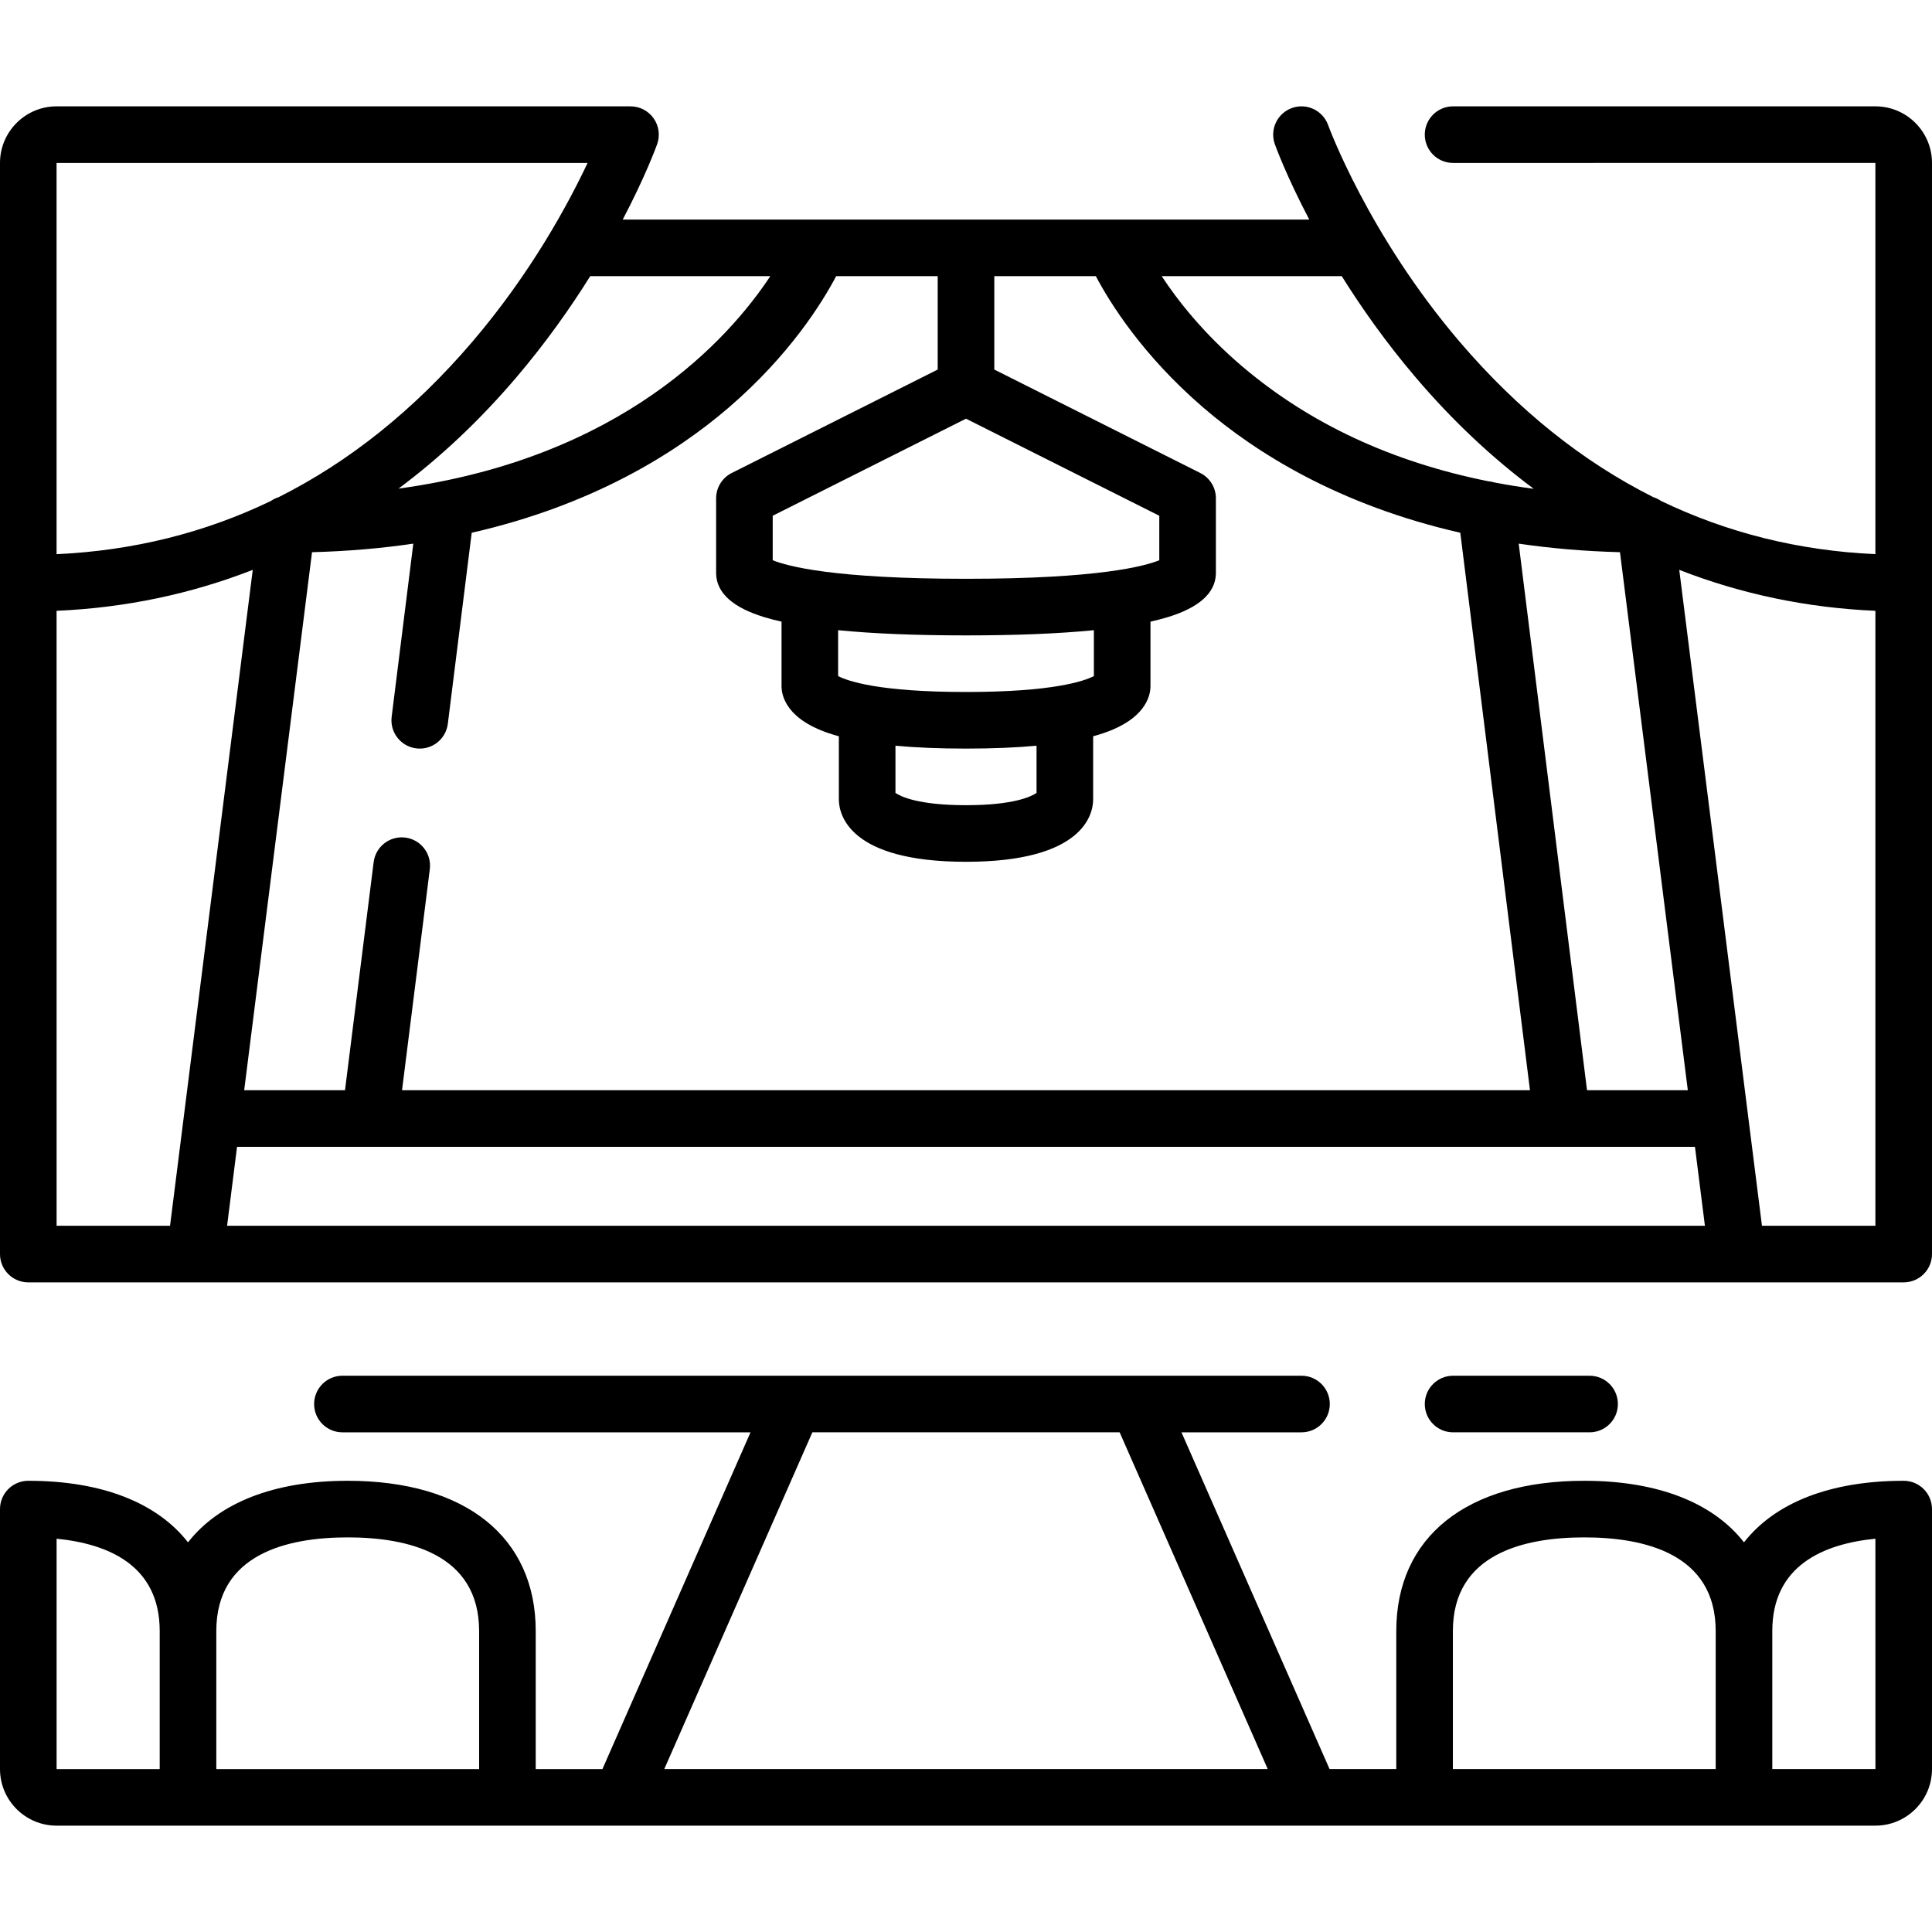 <svg xmlns="http://www.w3.org/2000/svg" id="Capa_1" height="512" viewBox="0 0 512 512" width="512"><g><path d="m347.454 483.818c-.056 0-.111 0-.167-.002h-182.575c-.11.003-.222.003-.333 0h-149.388c-8.266 0-14.991-6.725-14.991-14.992v-68.901c0-4.142 3.358-7.5 7.5-7.5 19.529 0 34.132 5.834 42.324 16.314 8.191-10.48 22.794-16.314 42.324-16.314 31.198 0 49.824 14.888 49.824 39.824v36.575h17.68l39.244-89.239h-108.152c-4.142 0-7.5-3.358-7.5-7.5s3.358-7.5 7.5-7.5h119.479c.112-.003.226-.003.338 0h90.879c.113-.003.225-.003.338 0h43.132c4.143 0 7.5 3.358 7.5 7.5s-3.357 7.5-7.5 7.5h-31.806l39.243 89.235h17.682v-36.571c0-24.937 18.626-39.824 49.823-39.824 19.529 0 34.133 5.834 42.324 16.314 8.191-10.48 22.795-16.314 42.324-16.314 4.143 0 7.5 3.358 7.5 7.5v68.901c0 8.266-6.725 14.991-14.991 14.991h-149.388c-.056.002-.111.003-.167.003zm-332.454-76.043v61.049h27.324v-36.577c0-17.348-13.538-23.107-27.324-24.472zm77.148-.352c-15.886 0-34.824 4.307-34.824 24.824v36.576l69.648-.001v-36.575c0-20.517-18.937-24.824-34.824-24.824zm123.135-27.84-39.244 89.238 159.921-.003-39.242-89.235zm204.569 27.84c-15.886 0-34.823 4.307-34.823 24.824v36.57l69.647-.001v-36.569c0-20.517-18.938-24.824-34.824-24.824zm77.149.352c-13.786 1.365-27.325 7.124-27.325 24.472v36.569h27.333zm-75.745-28.192h-36.173c-4.143 0-7.5-3.358-7.5-7.5s3.357-7.5 7.5-7.5h36.173c4.143 0 7.5 3.358 7.5 7.5s-3.358 7.5-7.5 7.5zm39.058-39.74c-.037 0-.073 0-.11-.001h-408.408c-.074 0-.147 0-.221 0h-44.075c-4.142 0-7.5-3.358-7.5-7.5v-289.167c0-8.266 6.725-14.991 14.991-14.991h152.1c2.441 0 4.729 1.188 6.133 3.184 1.405 1.996 1.75 4.55.927 6.848-.227.633-3.083 8.478-9.12 19.969h181.938c-6.037-11.491-8.893-19.335-9.119-19.969-1.398-3.899.629-8.193 4.528-9.591 3.894-1.395 8.188.626 9.589 4.522.104.288 10.672 29.135 34.904 57.477 15.394 18.004 32.543 31.741 51.319 41.148.727.229 1.408.566 2.023.994 17.558 8.454 36.519 13.168 56.786 14.096v-103.687l-111.917.009c-4.143 0-7.5-3.358-7.5-7.5s3.357-7.5 7.5-7.5h111.926c8.267 0 14.991 6.725 14.991 14.991v289.167c0 4.142-3.357 7.5-7.5 7.5h-44.075c-.035 0-.072.001-.11.001zm6.624-15.001h30.062v-162.973c-18.16-.787-35.563-4.441-51.979-10.849l18.201 144.348c.01.07.019.141.026.212zm-406.757 0h391.639l-2.638-20.92h-35.126c-.072.001-.145.001-.217 0h-315.678c-.073 0-.146 0-.218 0h-35.124zm-45.181 0h30.062l21.918-173.821c-16.417 6.407-33.825 10.061-51.985 10.848zm405.578-35.92h26.712l-17.979-142.583c-9.552-.251-18.485-1.042-26.838-2.266zm-314.035 0h298.917l-18.466-147.735c-32.042-7.316-54.036-21.063-68.137-33.198-16.091-13.846-24.733-27.759-28.449-34.806h-26.908v24.754l54.589 27.414c2.534 1.272 4.134 3.866 4.134 6.702v19.832c0 .098-.002.196-.006.294-.197 5.027-4.498 8.856-12.781 11.38-1.386.422-2.903.817-4.548 1.185v17.141c0 .069-.001.138-.003.208-.059 2.113-1.129 7.434-9.788 11.177-1.586.686-3.387 1.303-5.402 1.852v16.764c0 .043 0 .087-.001.131-.067 3.84-2.695 16.369-33.693 16.369s-33.626-12.529-33.693-16.369c0-.043-.001-.087-.001-.131v-16.765c-2.015-.548-3.816-1.166-5.402-1.851-8.659-3.743-9.729-9.063-9.788-11.177-.002-.069-.003-.138-.003-.207v-17.141c-1.646-.368-3.162-.763-4.548-1.185-8.284-2.524-12.584-6.353-12.781-11.381-.004-.098-.006-.196-.006-.293v-19.832c0-2.836 1.6-5.43 4.134-6.702l54.587-27.415v-24.754h-26.909c-3.716 7.047-12.359 20.96-28.449 34.806-14.101 12.134-36.095 25.881-68.137 33.198l-6.329 50.629c-.513 4.11-4.256 7.028-8.372 6.512-4.11-.514-7.025-4.262-6.512-8.372l5.735-45.882c-8.353 1.223-17.286 2.014-26.838 2.266l-17.979 142.582h26.716l7.595-60.453c.517-4.109 4.269-7.021 8.376-6.506 4.109.516 7.023 4.267 6.506 8.376zm130.763-78.789c1.353.935 5.994 3.253 18.694 3.253s17.342-2.318 18.694-3.253v-12.511c-5.484.509-11.723.764-18.694.764s-13.21-.255-18.694-.764zm-15.193-30.961c2.607 1.342 10.873 4.213 33.887 4.213 23.015 0 31.281-2.871 33.888-4.213v-12.165c-9.264.917-20.585 1.378-33.888 1.378s-24.624-.461-33.887-1.378zm-17.335-30.704c3.87 1.582 16.188 4.918 51.222 4.918 35.035 0 47.353-3.336 51.223-4.918v-11.788l-51.223-25.724-51.222 25.724zm-189.787-105.285.003 103.677c20.267-.927 39.233-5.643 56.792-14.096.615-.428 1.296-.765 2.024-.994 18.776-9.408 35.926-23.144 51.319-41.148 15.518-18.149 25.433-36.508 30.584-47.439zm381.05 84.675c3.408.65 6.885 1.213 10.423 1.686-11.176-8.321-21.657-18.197-31.338-29.577-7.846-9.223-14.319-18.415-19.545-26.783h-47.724c4.278 6.496 11.167 15.278 21.428 23.985 17.788 15.095 39.585 25.248 65.103 30.366.568.045 1.123.155 1.653.323zm-239.622-54.675c-5.225 8.368-11.699 17.561-19.544 26.783-9.66 11.355-20.116 21.212-31.265 29.522 59.327-8.111 87.563-39.714 98.532-56.306h-47.723z"></path></g></svg>